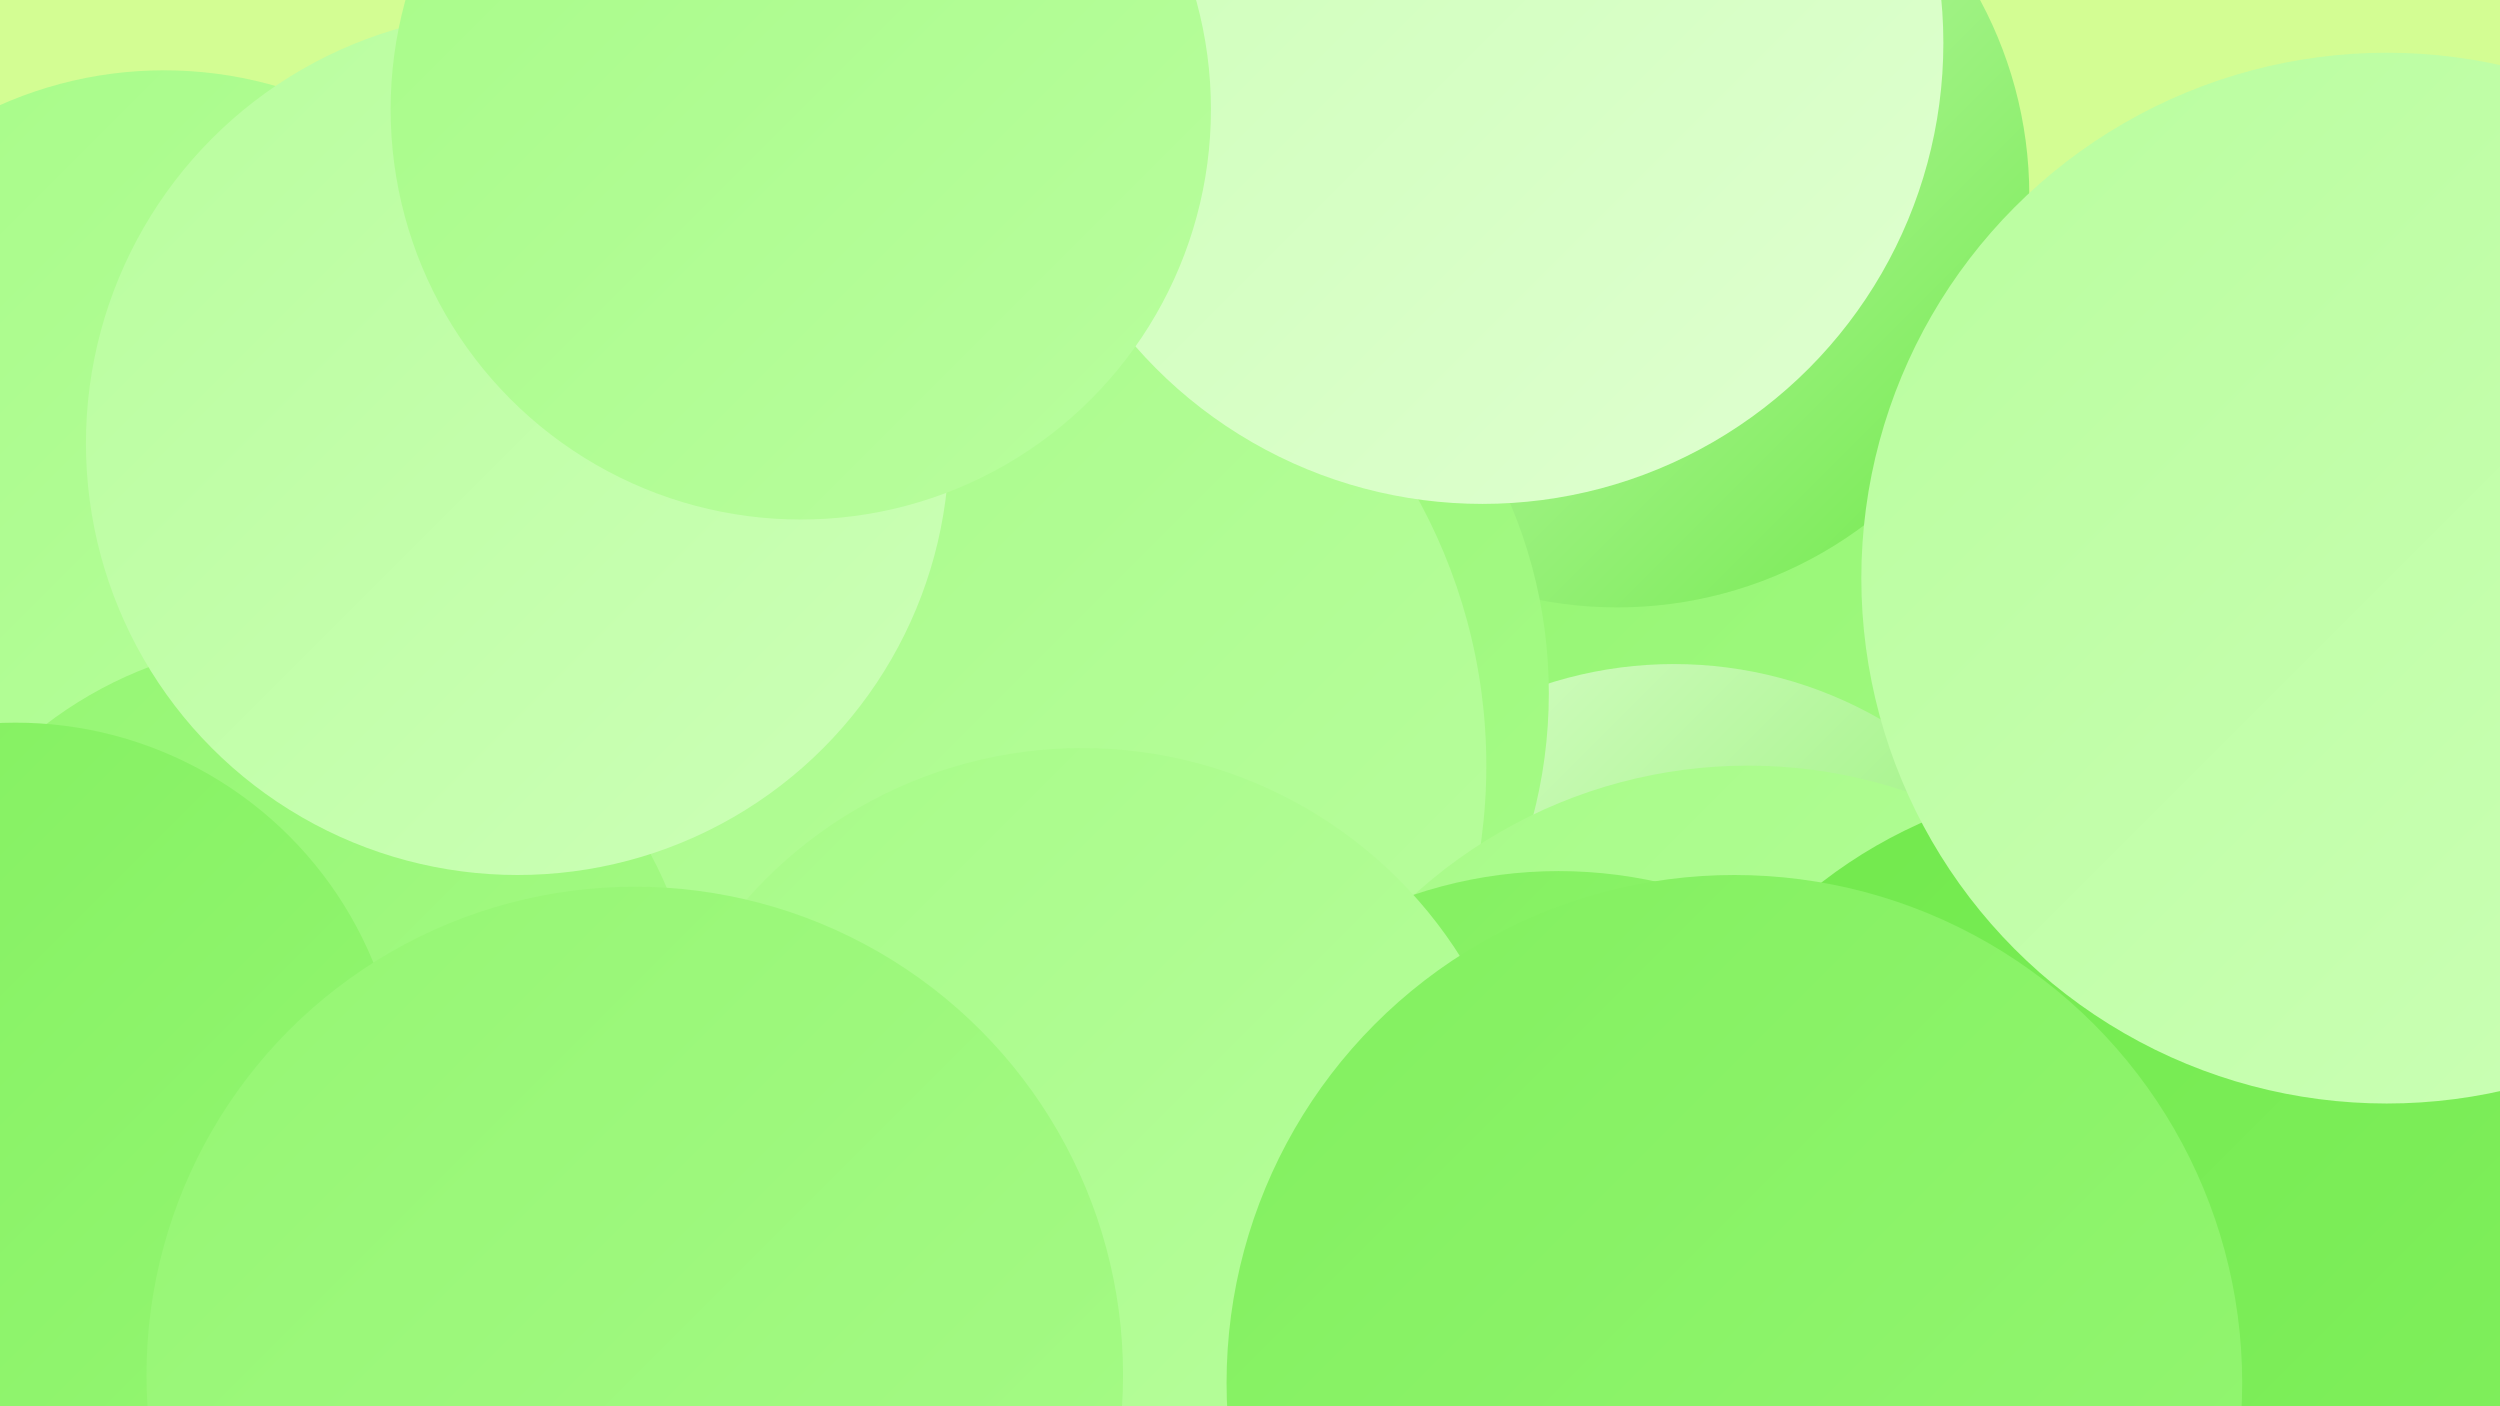 <?xml version="1.0" encoding="UTF-8"?><svg width="1280" height="720" xmlns="http://www.w3.org/2000/svg"><defs><linearGradient id="grad0" x1="0%" y1="0%" x2="100%" y2="100%"><stop offset="0%" style="stop-color:#71e94c;stop-opacity:1" /><stop offset="100%" style="stop-color:#82f05f;stop-opacity:1" /></linearGradient><linearGradient id="grad1" x1="0%" y1="0%" x2="100%" y2="100%"><stop offset="0%" style="stop-color:#82f05f;stop-opacity:1" /><stop offset="100%" style="stop-color:#95f673;stop-opacity:1" /></linearGradient><linearGradient id="grad2" x1="0%" y1="0%" x2="100%" y2="100%"><stop offset="0%" style="stop-color:#95f673;stop-opacity:1" /><stop offset="100%" style="stop-color:#a7fb88;stop-opacity:1" /></linearGradient><linearGradient id="grad3" x1="0%" y1="0%" x2="100%" y2="100%"><stop offset="0%" style="stop-color:#a7fb88;stop-opacity:1" /><stop offset="100%" style="stop-color:#b9fe9e;stop-opacity:1" /></linearGradient><linearGradient id="grad4" x1="0%" y1="0%" x2="100%" y2="100%"><stop offset="0%" style="stop-color:#b9fe9e;stop-opacity:1" /><stop offset="100%" style="stop-color:#ccffb7;stop-opacity:1" /></linearGradient><linearGradient id="grad5" x1="0%" y1="0%" x2="100%" y2="100%"><stop offset="0%" style="stop-color:#ccffb7;stop-opacity:1" /><stop offset="100%" style="stop-color:#dfffd0;stop-opacity:1" /></linearGradient><linearGradient id="grad6" x1="0%" y1="0%" x2="100%" y2="100%"><stop offset="0%" style="stop-color:#dfffd0;stop-opacity:1" /><stop offset="100%" style="stop-color:#71e94c;stop-opacity:1" /></linearGradient></defs><rect width="1280" height="720" fill="#d3fd93" /><circle cx="84" cy="243" r="207" fill="url(#grad3)" /><circle cx="975" cy="427" r="247" fill="url(#grad2)" /><circle cx="340" cy="509" r="269" fill="url(#grad6)" /><circle cx="770" cy="22" r="226" fill="url(#grad4)" /><circle cx="828" cy="100" r="211" fill="url(#grad6)" /><circle cx="857" cy="552" r="212" fill="url(#grad6)" /><circle cx="544" cy="355" r="249" fill="url(#grad2)" /><circle cx="477" cy="392" r="284" fill="url(#grad3)" /><circle cx="150" cy="536" r="208" fill="url(#grad2)" /><circle cx="759" cy="22" r="236" fill="url(#grad5)" /><circle cx="895" cy="646" r="254" fill="url(#grad3)" /><circle cx="1084" cy="647" r="247" fill="url(#grad0)" /><circle cx="798" cy="679" r="233" fill="url(#grad1)" /><circle cx="8" cy="568" r="198" fill="url(#grad1)" /><circle cx="554" cy="612" r="229" fill="url(#grad3)" /><circle cx="325" cy="704" r="250" fill="url(#grad2)" /><circle cx="888" cy="708" r="260" fill="url(#grad1)" /><circle cx="1222" cy="296" r="269" fill="url(#grad4)" /><circle cx="265" cy="227" r="221" fill="url(#grad4)" /><circle cx="410" cy="56" r="210" fill="url(#grad3)" /></svg>